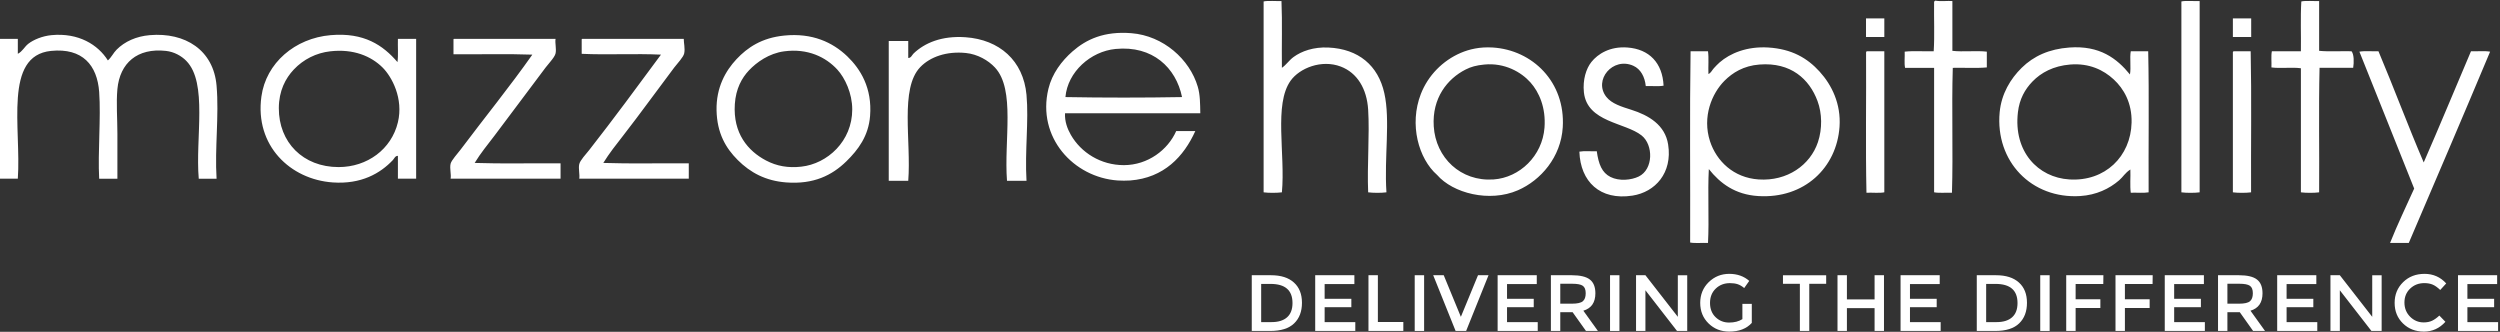 <?xml version="1.0" encoding="UTF-8" standalone="no"?>
<!DOCTYPE svg PUBLIC "-//W3C//DTD SVG 1.1//EN" "http://www.w3.org/Graphics/SVG/1.1/DTD/svg11.dtd">
<svg width="100%" height="100%" viewBox="0 0 2042 271" version="1.1" xmlns="http://www.w3.org/2000/svg" xmlns:xlink="http://www.w3.org/1999/xlink" xml:space="preserve" xmlns:serif="http://www.serif.com/" style="fill-rule:evenodd;clip-rule:evenodd;stroke-linejoin:round;stroke-miterlimit:1.414;">
    <rect x="0" y="0" width="2042" height="271" fill="#333333" stroke="none"/>
    <g transform="matrix(4.167,0,0,4.167,0,0)">
        <path d="M441.27,3.612L437.681,3.612L437.681,7.253L441.271,7.253L441.27,3.612ZM369.358,3.612L365.768,3.612L365.768,7.253L369.358,7.253L369.358,3.612ZM235.278,22.201L208.763,22.201C208.679,23.822 209.232,25.259 209.898,26.426C211.888,29.901 215.753,32.376 220.306,32.37C225.016,32.359 228.922,29.374 230.553,25.697L234.298,25.697C232.048,30.672 228.167,34.87 221.53,35.376C220.716,35.425 219.901,35.425 219.087,35.376C210.44,34.77 203.204,26.926 205.507,17.404C206.221,14.433 208.096,11.949 210.221,10.084C212.935,7.704 216.421,6.078 221.775,6.506C228.032,7.006 233.199,11.621 234.783,16.997C235.246,18.55 235.246,20.342 235.278,22.201ZM218.681,9.595C213.774,10.069 209.268,14.095 208.841,19.029C216.264,19.164 224.265,19.164 231.699,19.029C230.511,13.252 225.927,8.891 218.681,9.595ZM201.212,35.44L197.388,35.44C196.779,27.47 199.066,17.582 195.028,13.234C193.721,11.826 191.617,10.623 189.335,10.388C185.59,10.004 182.349,11.118 180.385,13.155C176.348,17.359 178.641,27.667 178.031,35.439L174.208,35.439L174.208,8.034L178.031,8.034L178.031,11.363C178.583,11.388 178.766,10.78 179.089,10.472C181.245,8.42 184.569,6.972 189.257,7.3C195.883,7.763 200.597,11.858 201.212,18.603C201.676,23.708 200.863,29.573 201.212,35.439M77.913,12.173C78.1,10.812 77.945,9.11 77.996,7.62L81.571,7.62L81.571,35.025L77.996,35.025L77.996,30.555C77.476,30.505 77.262,31.109 77.016,31.368C74.544,33.988 70.798,36.15 65.23,35.761C56.909,35.177 49.92,28.551 51.238,18.929C52.137,12.349 57.822,7.485 64.823,6.89C71.365,6.328 75.07,8.861 77.912,12.173M57.582,13.636C55.957,15.366 54.665,17.799 54.655,21.2C54.634,27.889 59.395,32.75 66.369,32.75C71.98,32.75 76.731,29.264 77.996,23.967C79.112,19.32 76.824,15.058 74.987,13.23C72.757,11.021 69.307,9.537 64.739,10.058C62.005,10.362 59.466,11.631 57.582,13.636ZM21.148,11.848C21.898,11.166 22.205,10.389 22.857,9.734C24.446,8.134 26.712,7.114 29.363,6.889C36.313,6.301 41.865,9.823 42.452,16.812C42.959,22.746 42.078,28.955 42.452,35.029L38.958,35.029C38.271,27.038 40.756,16.24 36.514,11.931C35.556,10.948 34.13,10.156 32.534,9.978C26.905,9.353 23.491,12.359 23.012,17.458C22.762,20.219 23.012,23.251 23.012,26.241L23.012,35.029L19.44,35.029C19.157,29.726 19.803,23.178 19.44,18.032C19.065,12.806 16.189,9.353 10,9.978C0.644,10.931 4.187,25.132 3.493,35.028L0,35.028L0,7.618L3.494,7.618L3.494,10.547C4.422,10.061 4.76,9.213 5.531,8.593C6.584,7.764 8.344,7.055 10.09,6.889C15.408,6.385 19.211,8.764 21.15,11.848M153.713,6.972C159.223,6.415 163.219,8.301 166.074,11.035C168.637,13.494 170.992,17.229 170.549,22.745C170.236,26.678 168.209,29.362 165.913,31.612C163.089,34.379 159.474,36.165 154.119,35.759C150.077,35.457 147.071,33.832 144.607,31.367C142.257,29.017 140.549,26.112 140.455,21.611C140.372,17.146 142.211,13.901 144.362,11.603C146.513,9.311 149.322,7.41 153.712,6.973M146.8,13.802C145.425,15.265 144.242,17.354 144.04,20.391C143.654,26.141 146.618,29.592 150.14,31.451C152.275,32.576 154.5,32.952 157.052,32.67C162.188,32.106 167.053,27.679 167.053,21.449C167.053,18.307 165.647,15.297 164.126,13.636C161.891,11.213 158.364,9.442 153.713,10.061C150.749,10.451 148.3,12.207 146.8,13.802ZM466.217,10.046C469.249,17.234 472.015,24.688 475.088,31.841C478.235,24.636 481.266,17.306 484.355,10.046C485.58,10.092 487.012,9.935 488.101,10.129C482.84,22.682 477.501,35.148 472.161,47.619L468.493,47.619C469.952,43.952 471.629,40.493 473.218,36.961C469.665,27.986 466.045,19.089 462.482,10.129C463.572,9.935 464.998,10.092 466.217,10.046ZM437.841,10.046L441.17,10.046C441.362,19.098 441.2,28.506 441.248,37.701C440.232,37.831 438.695,37.831 437.68,37.701L437.68,10.284C437.67,10.15 437.738,10.076 437.841,10.045M365.94,10.046L369.357,10.046L369.357,37.701C368.352,37.884 367.007,37.726 365.857,37.778C365.664,28.778 365.836,19.422 365.779,10.284C365.779,10.15 365.836,10.076 365.94,10.045M417.503,14.596C417.748,13.267 417.43,11.377 417.665,10.044L421.082,10.044C421.28,19.097 421.113,28.505 421.165,37.699C420.15,37.877 418.816,37.729 417.665,37.777C417.483,36.418 417.644,34.715 417.587,33.224C416.545,33.891 416.17,34.668 415.388,35.34C413.482,36.985 410.929,38.23 407.747,38.428C398.214,39.022 391.072,31.64 391.967,21.998C392.312,18.368 394.093,15.446 396.281,13.295C398.631,10.981 401.683,9.6 405.631,9.314C411.572,8.876 414.951,11.454 417.503,14.596ZM398.396,15.981C396.922,17.504 395.843,19.421 395.546,21.998C394.64,29.735 399.496,34.799 405.632,35.173C412.628,35.61 417.665,30.661 417.826,24.031C417.92,20.155 416.274,17.372 414.331,15.575C412.336,13.716 409.497,12.345 405.793,12.648C402.516,12.918 400.094,14.221 398.396,15.981ZM334.958,33.142C334.713,37.778 335.042,42.982 334.797,47.619C333.645,47.572 332.301,47.723 331.297,47.541C331.348,35.064 331.187,22.381 331.379,10.045L334.797,10.045C334.979,11.373 334.817,13.051 334.88,14.514C335.385,14.296 335.61,13.722 335.937,13.379C336.292,12.993 336.667,12.588 337.067,12.239C339.141,10.43 342.439,9.06 346.59,9.31C351.238,9.596 354.28,11.4 356.67,14.031C359.072,16.671 360.884,20.374 360.577,24.844C360.03,32.85 353.69,38.993 344.637,38.429C340.1,38.149 337.167,35.929 334.958,33.142ZM338.042,15.817C335.542,18.323 333.635,22.896 335.192,27.694C336.464,31.569 339.792,34.841 344.715,35.174C350.31,35.559 354.842,32.366 356.347,27.855C357.222,25.236 357.16,22.214 356.264,19.807C354.664,15.499 351.034,12.165 344.876,12.65C341.766,12.889 339.61,14.255 338.042,15.817ZM326.088,16.794C325.083,16.981 323.738,16.824 322.598,16.876C322.416,15.079 321.613,13.542 320.155,12.891C316.138,11.094 312.284,15.699 314.867,18.991C315.925,20.33 317.837,20.908 319.748,21.513C323.166,22.592 326.395,24.483 326.984,28.343C327.849,33.89 324.452,37.651 319.994,38.344C313.622,39.334 309.778,35.589 309.585,29.723C310.57,29.546 311.883,29.692 312.992,29.644C313.352,32.191 314.002,33.844 315.68,34.687C317.4,35.552 319.759,35.307 321.212,34.603C324.103,33.197 324.114,28.415 321.785,26.555C318.582,23.997 311.101,23.988 310.471,18.095C310.216,15.626 310.908,13.454 311.935,12.157C313.195,10.584 315.56,9.048 319.019,9.313C323.269,9.631 325.885,12.329 326.088,16.794ZM281.688,34.285C278.073,31.112 276.182,24.423 278.51,18.422C279.927,14.791 282.787,11.889 286.319,10.368C287.996,9.65 290.069,9.159 292.586,9.311C300.42,9.79 306.859,16.11 306.327,24.928C305.973,30.814 302.014,35.337 297.55,37.29C291.924,39.744 284.772,37.857 281.688,34.283M287.293,13.624C283.719,15.431 280.688,19.208 281.037,24.761C281.422,30.925 286.324,35.611 292.747,35.175C297.883,34.826 302.332,30.559 302.749,25.007C303.04,21.104 301.691,18.052 299.983,16.145C298.191,14.139 294.956,12.265 290.955,12.651C289.387,12.796 288.288,13.114 287.293,13.624ZM454.588,0.204L454.588,9.962C456.541,10.154 458.849,9.992 460.938,10.045C461.454,10.675 461.422,12.259 461.261,13.295L454.671,13.295C454.479,21.264 454.651,29.59 454.588,37.701C453.572,37.831 452.035,37.831 451.014,37.701L451.014,13.379C449.274,13.138 446.977,13.456 445.238,13.217C445.29,12.18 445.139,10.947 445.322,10.045L451.014,10.045C451.067,6.821 450.905,3.376 451.098,0.287C451.801,0.095 453.755,0.246 454.588,0.204ZM431.167,0.204L431.167,37.701C430.162,37.831 428.604,37.831 427.588,37.701L427.588,0.287C428.308,0.09 430.323,0.257 431.167,0.204ZM379.36,0.123C380.298,0.321 381.87,0.129 382.7,0.206L382.7,9.964C384.752,10.208 387.387,9.886 389.45,10.124L389.45,13.215C387.387,13.407 384.976,13.244 382.777,13.298C382.532,21.267 382.861,29.805 382.616,37.78C381.465,37.733 380.131,37.88 379.116,37.696L379.116,13.297L373.426,13.297C373.234,12.396 373.396,11.161 373.349,10.124C375.078,9.937 377.162,10.098 379.037,10.047C379.23,6.978 379.063,3.567 379.115,0.367C379.159,0.256 379.248,0.167 379.36,0.123ZM251.19,0.204C251.372,4.408 251.21,8.961 251.273,13.295C252.128,12.712 252.675,11.821 253.55,11.18C255.128,10.023 257.497,9.18 260.379,9.316C266.318,9.586 270.151,12.858 271.349,18.26C272.553,23.599 271.308,30.771 271.766,37.699C270.751,37.836 269.193,37.826 268.182,37.699C267.958,32.433 268.485,26.381 268.182,21.51C267.927,17.373 266.026,14.275 262.817,13.05C259.025,11.607 254.743,13.358 252.982,15.817C249.658,20.463 251.972,30.183 251.273,37.701C250.253,37.826 248.7,37.836 247.689,37.701L247.689,0.287C248.387,0.095 250.346,0.246 251.19,0.204ZM114.105,7.62L134.03,7.62C134.015,8.377 134.322,9.517 134.114,10.466C133.952,11.225 132.796,12.398 132.165,13.231C128.779,17.712 125.57,22.186 122.158,26.572C120.794,28.323 119.418,30.052 118.257,31.937C123.68,32.126 129.451,31.964 135.01,32.021C135,32.99 135.03,34.323 135.01,35.026L113.542,35.026C113.683,34.246 113.344,33.084 113.542,32.182C113.699,31.437 114.871,30.202 115.491,29.416C120.32,23.248 124.951,16.95 129.561,10.711C124.571,10.466 119.012,10.788 114.021,10.549L114.021,7.867C114.016,7.746 114.011,7.637 114.105,7.621M88.974,7.62L108.9,7.62C108.754,8.403 109.098,9.57 108.9,10.466C108.806,10.897 108.4,11.455 107.947,12.012C107.597,12.445 107.223,12.872 106.952,13.231C103.519,17.754 100.326,22.129 96.945,26.572C95.594,28.344 94.199,30.032 93.043,31.937C98.491,32.126 104.29,31.964 109.879,32.021L109.879,35.026L88.323,35.026C88.485,34.224 88.11,33.016 88.323,32.099C88.485,31.411 89.688,30.119 90.277,29.333C94.954,23.097 99.892,17.039 104.347,10.711C99.357,10.522 94.016,10.684 88.89,10.633L88.89,7.867C88.886,7.746 88.881,7.637 88.974,7.621" style="fill:white;"/>
        <path d="M268.242,64.872L268.242,53.948L270.086,53.948L270.086,63.122L275.076,63.122L275.076,64.872L268.242,64.872ZM265.48,53.951L265.48,55.684L259.65,55.684L259.65,58.576L264.886,58.576L264.886,60.216L259.651,60.216L259.651,63.138L265.662,63.138L265.662,64.874L257.802,64.874L257.802,53.949L265.48,53.949L265.48,53.951ZM253.633,55.382C254.686,56.33 255.206,57.657 255.206,59.355C255.206,61.049 254.701,62.397 253.675,63.387C252.654,64.378 251.091,64.873 248.992,64.873L245.366,64.873L245.366,53.948L249.116,53.948C251.076,53.948 252.581,54.423 253.633,55.382ZM253.352,59.402C253.352,56.902 251.919,55.652 249.054,55.652L247.21,55.652L247.21,63.137L249.258,63.137C250.581,63.137 251.591,62.819 252.295,62.189C252.998,61.559 253.352,60.627 253.352,59.402Z" style="fill:white;fill-rule:nonzero;"/>
        <rect x="277.306" y="53.948" width="1.844" height="10.925" style="fill:white;"/>
        <path d="M312.721,57.495C312.721,59.297 311.934,60.437 310.361,60.901L313.215,64.872L310.876,64.872L308.261,61.198L305.839,61.198L305.839,64.871L304,64.871L304,53.947L308.058,53.947C309.725,53.947 310.923,54.227 311.642,54.797C312.363,55.353 312.721,56.255 312.721,57.495ZM310.267,59.042C310.642,58.719 310.824,58.204 310.824,57.484C310.824,56.77 310.632,56.287 310.251,56.02C309.866,55.75 309.178,55.62 308.189,55.62L305.839,55.62L305.839,59.526L308.142,59.526C309.183,59.526 309.892,59.364 310.267,59.042ZM301.232,53.951L301.232,55.684L295.402,55.684L295.402,58.576L300.638,58.576L300.638,60.216L295.403,60.216L295.403,63.138L301.42,63.138L301.42,64.874L293.559,64.874L293.559,53.949L301.232,53.949L301.232,53.951ZM287.385,64.872L285.322,64.872L280.931,53.948L282.994,53.948L286.354,62.105L289.714,53.948L291.776,53.948L287.385,64.871L287.385,64.872Z" style="fill:white;fill-rule:nonzero;"/>
        <rect x="315.594" y="53.948" width="1.844" height="10.925" style="fill:white;"/>
        <path d="M395.747,55.382C396.8,56.33 397.32,57.657 397.32,59.355C397.32,61.049 396.815,62.397 395.789,63.387C394.773,64.378 393.205,64.873 391.106,64.873L387.48,64.873L387.48,53.948L391.23,53.948C393.19,53.948 394.695,54.423 395.747,55.382ZM395.466,59.402C395.466,56.902 394.033,55.652 391.168,55.652L389.319,55.652L389.319,63.137L391.372,63.137C392.695,63.137 393.705,62.819 394.409,62.189C395.117,61.559 395.466,60.627 395.466,59.402ZM380.214,53.951L380.214,55.684L374.384,55.684L374.384,58.576L379.625,58.576L379.625,60.216L374.385,60.216L374.385,63.138L380.402,63.138L380.402,64.874L372.541,64.874L372.541,53.949L380.214,53.949L380.214,53.951ZM360.181,64.872L360.181,53.948L362.025,53.948L362.025,58.683L367.448,58.683L367.448,53.948L369.292,53.948L369.292,64.871L367.448,64.871L367.448,60.4L362.025,60.4L362.025,64.871L360.181,64.871L360.181,64.872ZM354.647,55.634L354.647,64.87L352.803,64.87L352.803,55.634L349.49,55.634L349.49,53.951L357.96,53.951L357.96,55.634L354.647,55.634ZM341.537,59.56L343.381,59.56L343.381,63.296C342.35,64.431 340.875,64.999 338.958,64.999C337.338,64.999 335.994,64.463 334.906,63.399C333.817,62.338 333.27,60.994 333.27,59.374C333.27,57.744 333.827,56.393 334.932,55.309C336.042,54.226 337.385,53.679 338.958,53.679C340.532,53.679 341.839,54.143 342.881,55.059L341.891,56.462C341.464,56.101 341.037,55.846 340.605,55.706C340.172,55.565 339.672,55.498 339.099,55.498C337.989,55.498 337.068,55.851 336.317,56.565C335.567,57.285 335.192,58.217 335.192,59.379C335.192,60.54 335.557,61.472 336.286,62.176C337.016,62.879 337.901,63.227 338.932,63.227C339.969,63.227 340.839,63.004 341.537,62.555L341.537,59.56ZM328.88,53.951L330.724,53.951L330.724,64.874L328.724,64.874L322.53,56.898L322.53,64.874L320.691,64.874L320.691,53.949L322.53,53.949L328.88,62.102L328.88,53.949L328.88,53.951Z" style="fill:white;fill-rule:nonzero;"/>
        <rect x="399.92" y="53.948" width="1.844" height="10.925" style="fill:white;"/>
        <path d="M489.48,53.951L489.48,55.684L483.65,55.684L483.65,58.576L488.891,58.576L488.891,60.216L483.651,60.216L483.651,63.138L489.668,63.138L489.668,64.874L481.807,64.874L481.807,53.949L489.48,53.949L489.48,53.951ZM475.074,63.198C475.71,63.198 476.256,63.089 476.714,62.876C477.174,62.662 477.653,62.322 478.153,61.854L479.34,63.079C478.184,64.359 476.777,65 475.131,65C473.475,65 472.11,64.464 471.021,63.4C469.933,62.339 469.386,60.995 469.386,59.375C469.386,57.745 469.943,56.389 471.052,55.306C472.157,54.222 473.558,53.68 475.252,53.68C476.944,53.68 478.361,54.306 479.497,55.556L478.325,56.838C477.798,56.343 477.314,55.988 476.85,55.791C476.382,55.593 475.835,55.494 475.215,55.494C474.105,55.494 473.183,55.853 472.433,56.566C471.683,57.28 471.308,58.192 471.308,59.302C471.308,60.412 471.683,61.339 472.423,62.084C473.173,62.829 474.053,63.198 475.074,63.198ZM464.996,53.951L466.84,53.951L466.84,64.874L464.84,64.874L458.646,56.898L458.646,64.874L456.807,64.874L456.807,53.949L458.646,53.949L464.996,62.102L464.996,53.949L464.996,53.951ZM454.039,53.951L454.039,55.684L448.209,55.684L448.209,58.576L453.45,58.576L453.45,60.216L448.21,60.216L448.21,63.138L454.227,63.138L454.227,64.874L446.366,64.874L446.366,53.949L454.039,53.949L454.039,53.951ZM443.49,57.495C443.49,59.297 442.703,60.437 441.13,60.901L443.984,64.872L441.645,64.872L439.035,61.198L436.608,61.198L436.608,64.871L434.769,64.871L434.769,53.947L438.833,53.947C440.494,53.947 441.693,54.227 442.411,54.797C443.131,55.353 443.49,56.255 443.49,57.495ZM441.036,59.042C441.411,58.719 441.593,58.204 441.593,57.484C441.593,56.77 441.405,56.287 441.02,56.02C440.635,55.75 439.947,55.62 438.958,55.62L436.608,55.62L436.608,59.526L438.911,59.526C439.952,59.526 440.661,59.364 441.036,59.042ZM432.001,53.951L432.001,55.684L426.171,55.684L426.171,58.576L431.412,58.576L431.412,60.216L426.172,60.216L426.172,63.138L432.189,63.138L432.189,64.874L424.328,64.874L424.328,53.949L432.001,53.949L432.001,53.951ZM416.516,55.669L416.516,58.665L421.366,58.665L421.366,60.368L416.516,60.368L416.516,64.874L414.672,64.874L414.672,53.949L421.96,53.949L421.939,55.67L416.516,55.67L416.516,55.669ZM406.856,55.669L406.856,58.665L411.706,58.665L411.706,60.368L406.856,60.368L406.856,64.874L405.012,64.874L405.012,53.949L412.3,53.949L412.279,55.67L406.856,55.67L406.856,55.669Z" style="fill:white;fill-rule:nonzero;"/>
    </g>
</svg>
